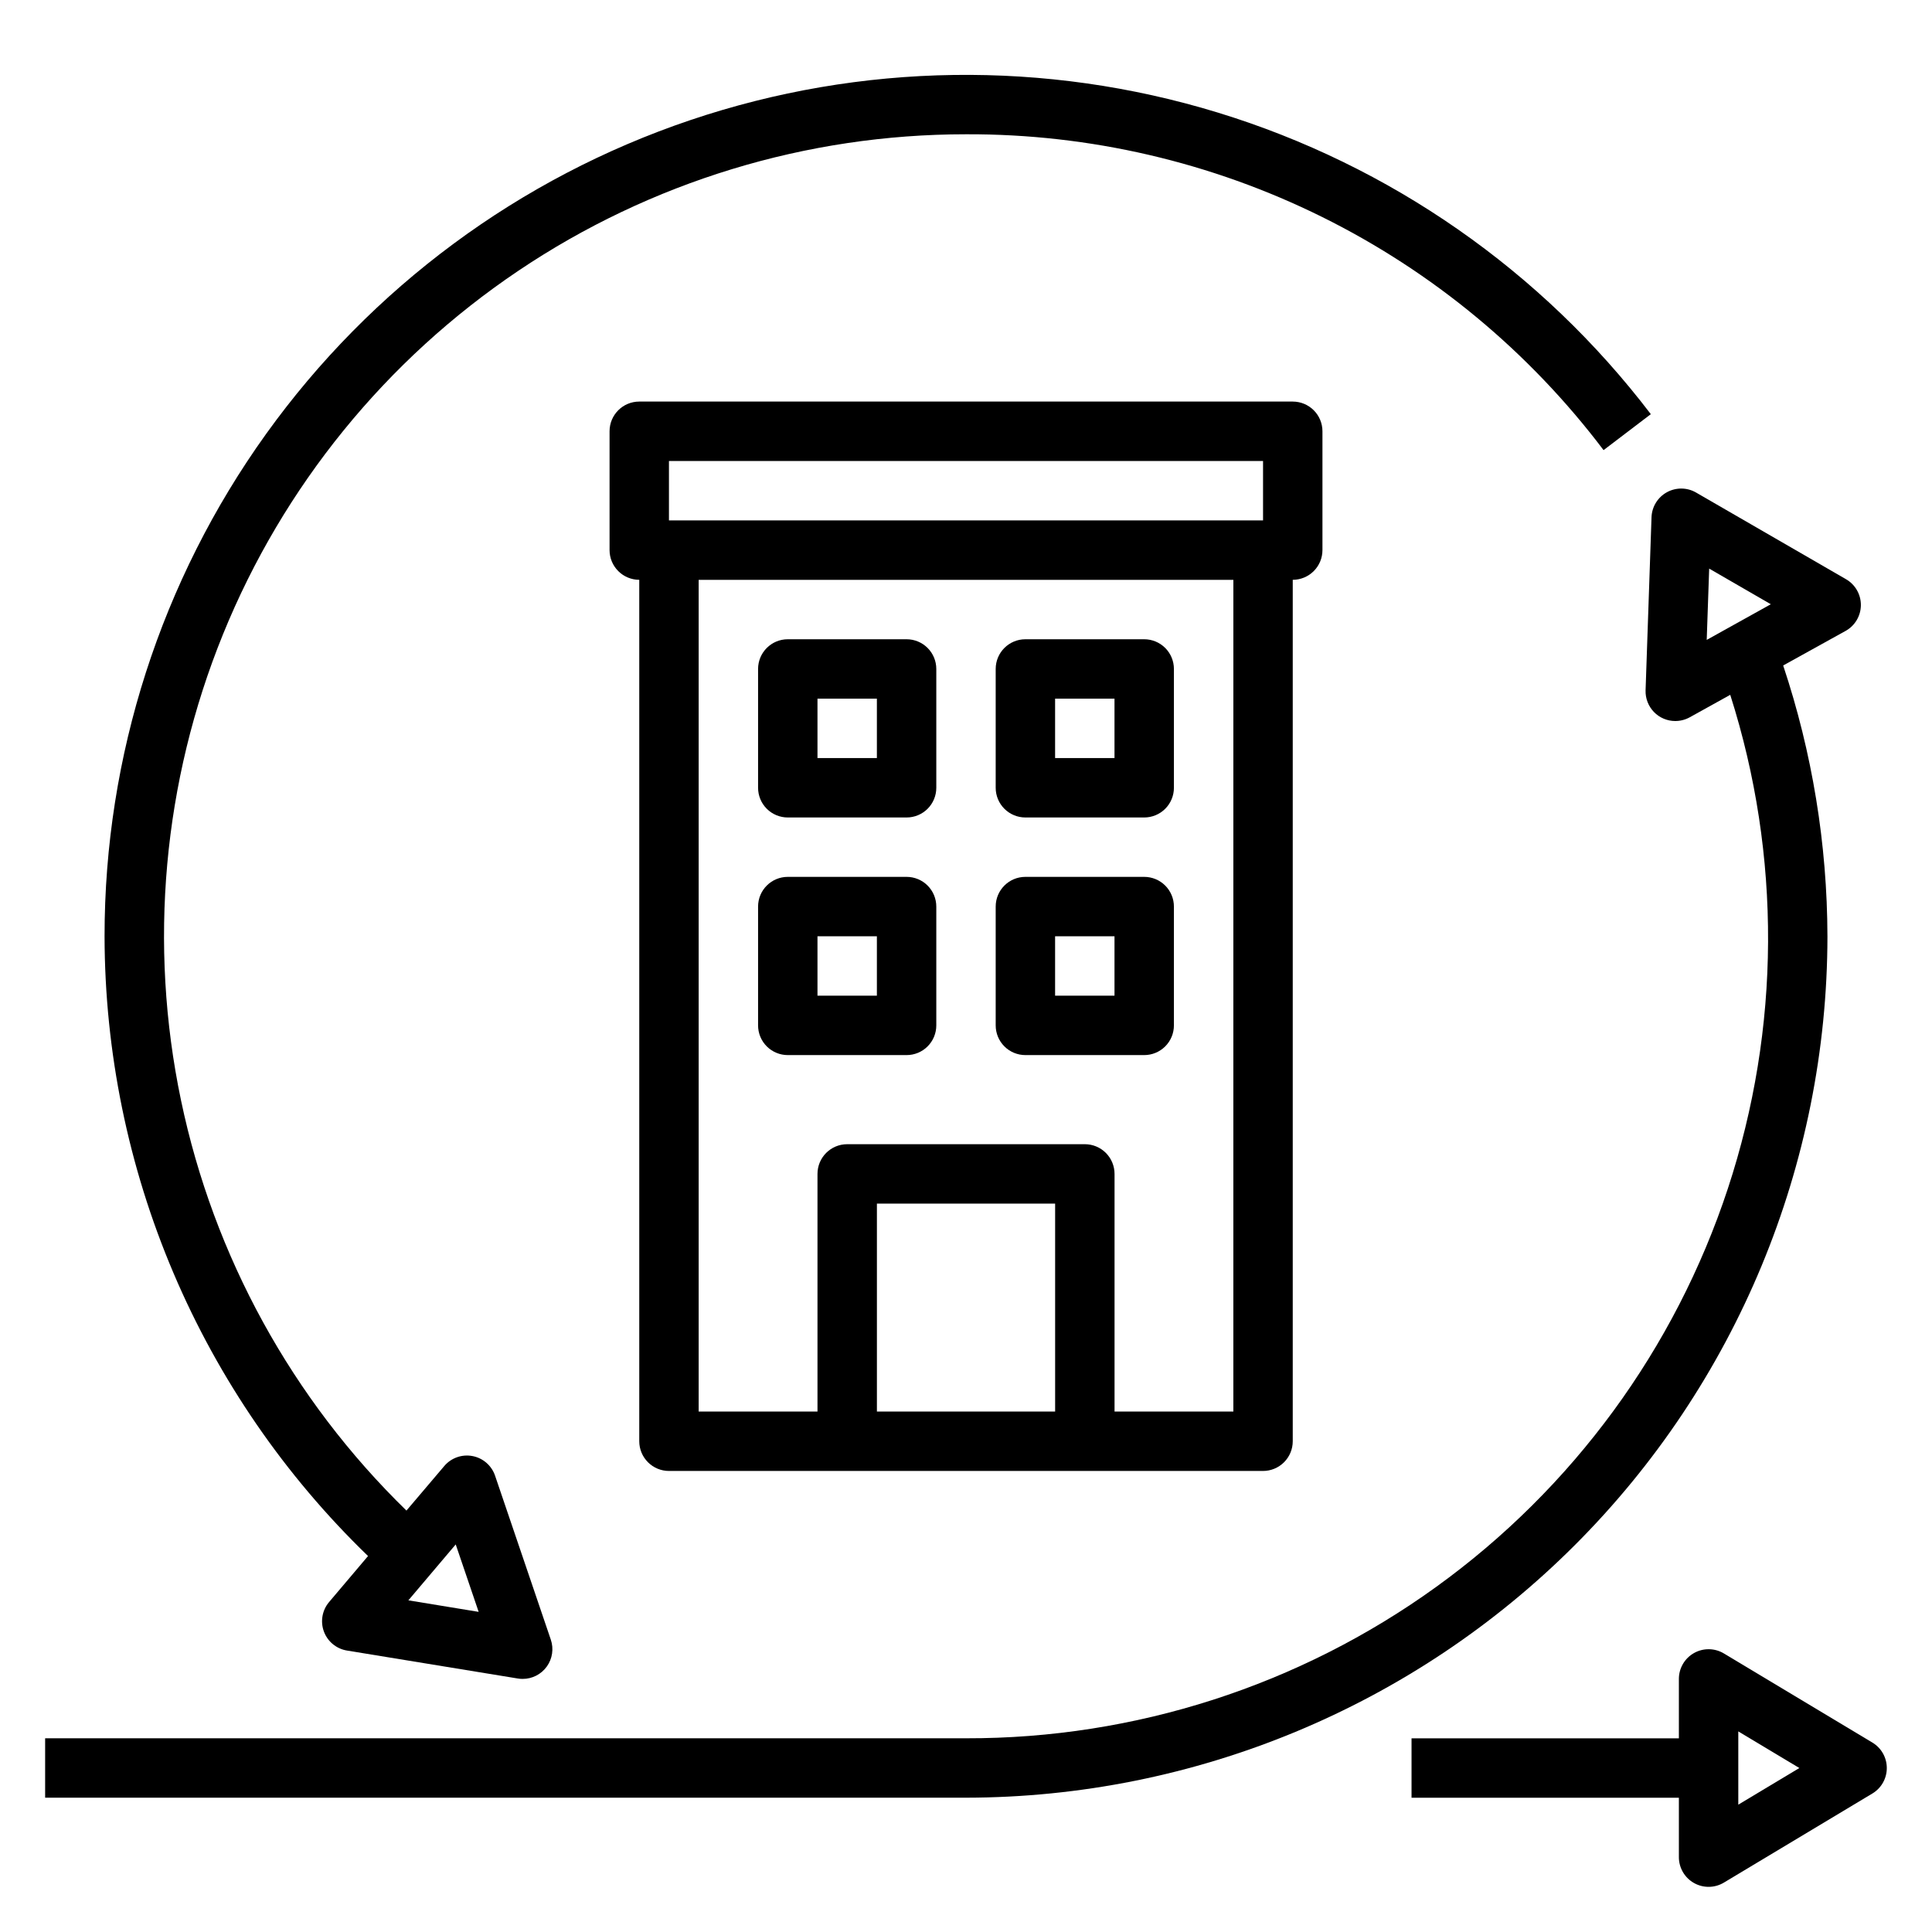 <?xml version="1.0" encoding="UTF-8"?>
<!-- Uploaded to: ICON Repo, www.iconrepo.com, Generator: ICON Repo Mixer Tools -->
<svg fill="#000000" width="800px" height="800px" version="1.1" viewBox="144 144 512 512" xmlns="http://www.w3.org/2000/svg">
 <g>
  <path d="m628.29 392.12c-0.055-24.391-4.016-48.621-11.73-71.762l16.531-9.156v0.004c2.484-1.375 4.035-3.981 4.059-6.816 0.027-2.84-1.477-5.469-3.934-6.891l-39.738-22.969c-2.394-1.387-5.336-1.41-7.754-0.07-2.418 1.336-3.957 3.848-4.055 6.609l-1.574 45.871c-0.07 2.133 0.727 4.207 2.211 5.742 1.484 1.535 3.527 2.398 5.66 2.398 1.336-0.004 2.648-0.34 3.82-0.984l10.746-5.961v0.004c13.586 42.594 13.363 88.398-0.637 130.86-14.004 42.465-41.066 79.414-77.324 105.57-36.262 26.164-79.859 40.195-124.57 40.094h-244.04v15.742h244.04c60.523-0.066 118.55-24.141 161.35-66.938 42.797-42.801 66.871-100.82 66.941-161.35zm-31.992-78.539 0.652-18.895 16.336 9.445z"/>
  <path d="m568.96 263.29 12.523-9.531c-28.945-37.992-69.074-65.941-114.74-79.922-45.668-13.977-94.57-13.277-139.82 2-45.246 15.277-84.562 44.367-112.41 83.168-27.844 38.801-42.816 85.359-42.805 133.12 0.051 30.66 6.254 60.992 18.25 89.207 11.992 28.211 29.531 53.73 51.574 75.035l-10.312 12.18c-1.836 2.16-2.367 5.144-1.391 7.809 0.98 2.664 3.312 4.594 6.113 5.055l45.305 7.414c0.418 0.07 0.844 0.105 1.266 0.102 2.539 0.004 4.922-1.223 6.402-3.285 1.48-2.066 1.871-4.715 1.055-7.121l-14.777-43.461c-0.914-2.68-3.199-4.664-5.984-5.191-2.785-0.527-5.637 0.48-7.469 2.641l-10.027 11.809c-30.285-29.492-51.086-67.344-59.742-108.72s-4.777-84.391 11.145-123.55c15.918-39.156 43.156-72.676 78.227-96.273 35.07-23.598 76.383-36.199 118.66-36.191 32.727-0.121 65.035 7.379 94.363 21.91 29.328 14.527 54.867 35.688 74.602 61.801zm-304.19 290 6.078 17.871-18.625-3.055z"/>
  <path d="m640.21 605.8-39.359-23.617h-0.004c-2.43-1.461-5.461-1.5-7.93-0.102-2.469 1.395-3.996 4.012-3.996 6.848v15.742l-70.848 0.004v15.742h70.848v15.746c0 2.836 1.527 5.453 3.996 6.848 2.469 1.398 5.5 1.359 7.93-0.102l39.359-23.617h0.004c2.367-1.422 3.812-3.984 3.812-6.746s-1.445-5.324-3.812-6.746zm-35.543 16.453v-19.414l16.184 9.707z"/>
  <path d="m321.28 533.82h157.44c2.086 0 4.09-0.832 5.566-2.309 1.477-1.477 2.305-3.477 2.305-5.566v-228.29c2.09 0 4.09-0.832 5.566-2.309 1.477-1.477 2.305-3.477 2.305-5.566v-31.488c0-2.086-0.828-4.09-2.305-5.566s-3.477-2.305-5.566-2.305h-173.18c-4.348 0-7.871 3.523-7.871 7.871v31.488c0 2.09 0.828 4.09 2.305 5.566 1.477 1.477 3.481 2.309 5.566 2.309v228.29c0 2.09 0.828 4.09 2.305 5.566 1.477 1.477 3.481 2.309 5.566 2.309zm102.34-15.742-47.23-0.004v-55.102h47.23zm47.23 0-31.484-0.004v-62.977c0-2.086-0.832-4.09-2.305-5.566-1.477-1.477-3.481-2.305-5.566-2.305h-62.977c-4.348 0-7.875 3.523-7.875 7.871v62.977h-31.488v-220.41h141.7zm-149.57-251.91h157.44v15.742h-157.44z"/>
  <path d="m352.77 360.64h31.488c2.09 0 4.09-0.828 5.566-2.305 1.477-1.477 2.305-3.477 2.305-5.566v-31.488c0-2.086-0.828-4.09-2.305-5.566-1.477-1.477-3.477-2.305-5.566-2.305h-31.488c-4.348 0-7.871 3.523-7.871 7.871v31.488c0 2.09 0.828 4.09 2.305 5.566 1.477 1.477 3.481 2.305 5.566 2.305zm7.871-31.488h15.742v15.742l-15.742 0.004z"/>
  <path d="m415.74 360.64h31.488c2.09 0 4.09-0.828 5.566-2.305 1.477-1.477 2.305-3.477 2.305-5.566v-31.488c0-2.086-0.828-4.09-2.305-5.566-1.477-1.477-3.477-2.305-5.566-2.305h-31.488c-4.348 0-7.871 3.523-7.871 7.871v31.488c0 2.09 0.828 4.09 2.305 5.566 1.477 1.477 3.481 2.305 5.566 2.305zm7.871-31.488h15.742v15.742l-15.742 0.004z"/>
  <path d="m352.77 423.61h31.488c2.09 0 4.09-0.828 5.566-2.305 1.477-1.477 2.305-3.477 2.305-5.566v-31.488c0-2.086-0.828-4.09-2.305-5.566-1.477-1.477-3.477-2.305-5.566-2.305h-31.488c-4.348 0-7.871 3.523-7.871 7.871v31.488c0 2.09 0.828 4.09 2.305 5.566 1.477 1.477 3.481 2.305 5.566 2.305zm7.871-31.488h15.742v15.742l-15.742 0.004z"/>
  <path d="m415.74 423.61h31.488c2.09 0 4.09-0.828 5.566-2.305 1.477-1.477 2.305-3.477 2.305-5.566v-31.488c0-2.086-0.828-4.09-2.305-5.566s-3.477-2.305-5.566-2.305h-31.488c-4.348 0-7.871 3.523-7.871 7.871v31.488c0 2.09 0.828 4.09 2.305 5.566 1.477 1.477 3.481 2.305 5.566 2.305zm7.871-31.488h15.742v15.742l-15.742 0.004z"/>
 </g>
</svg>